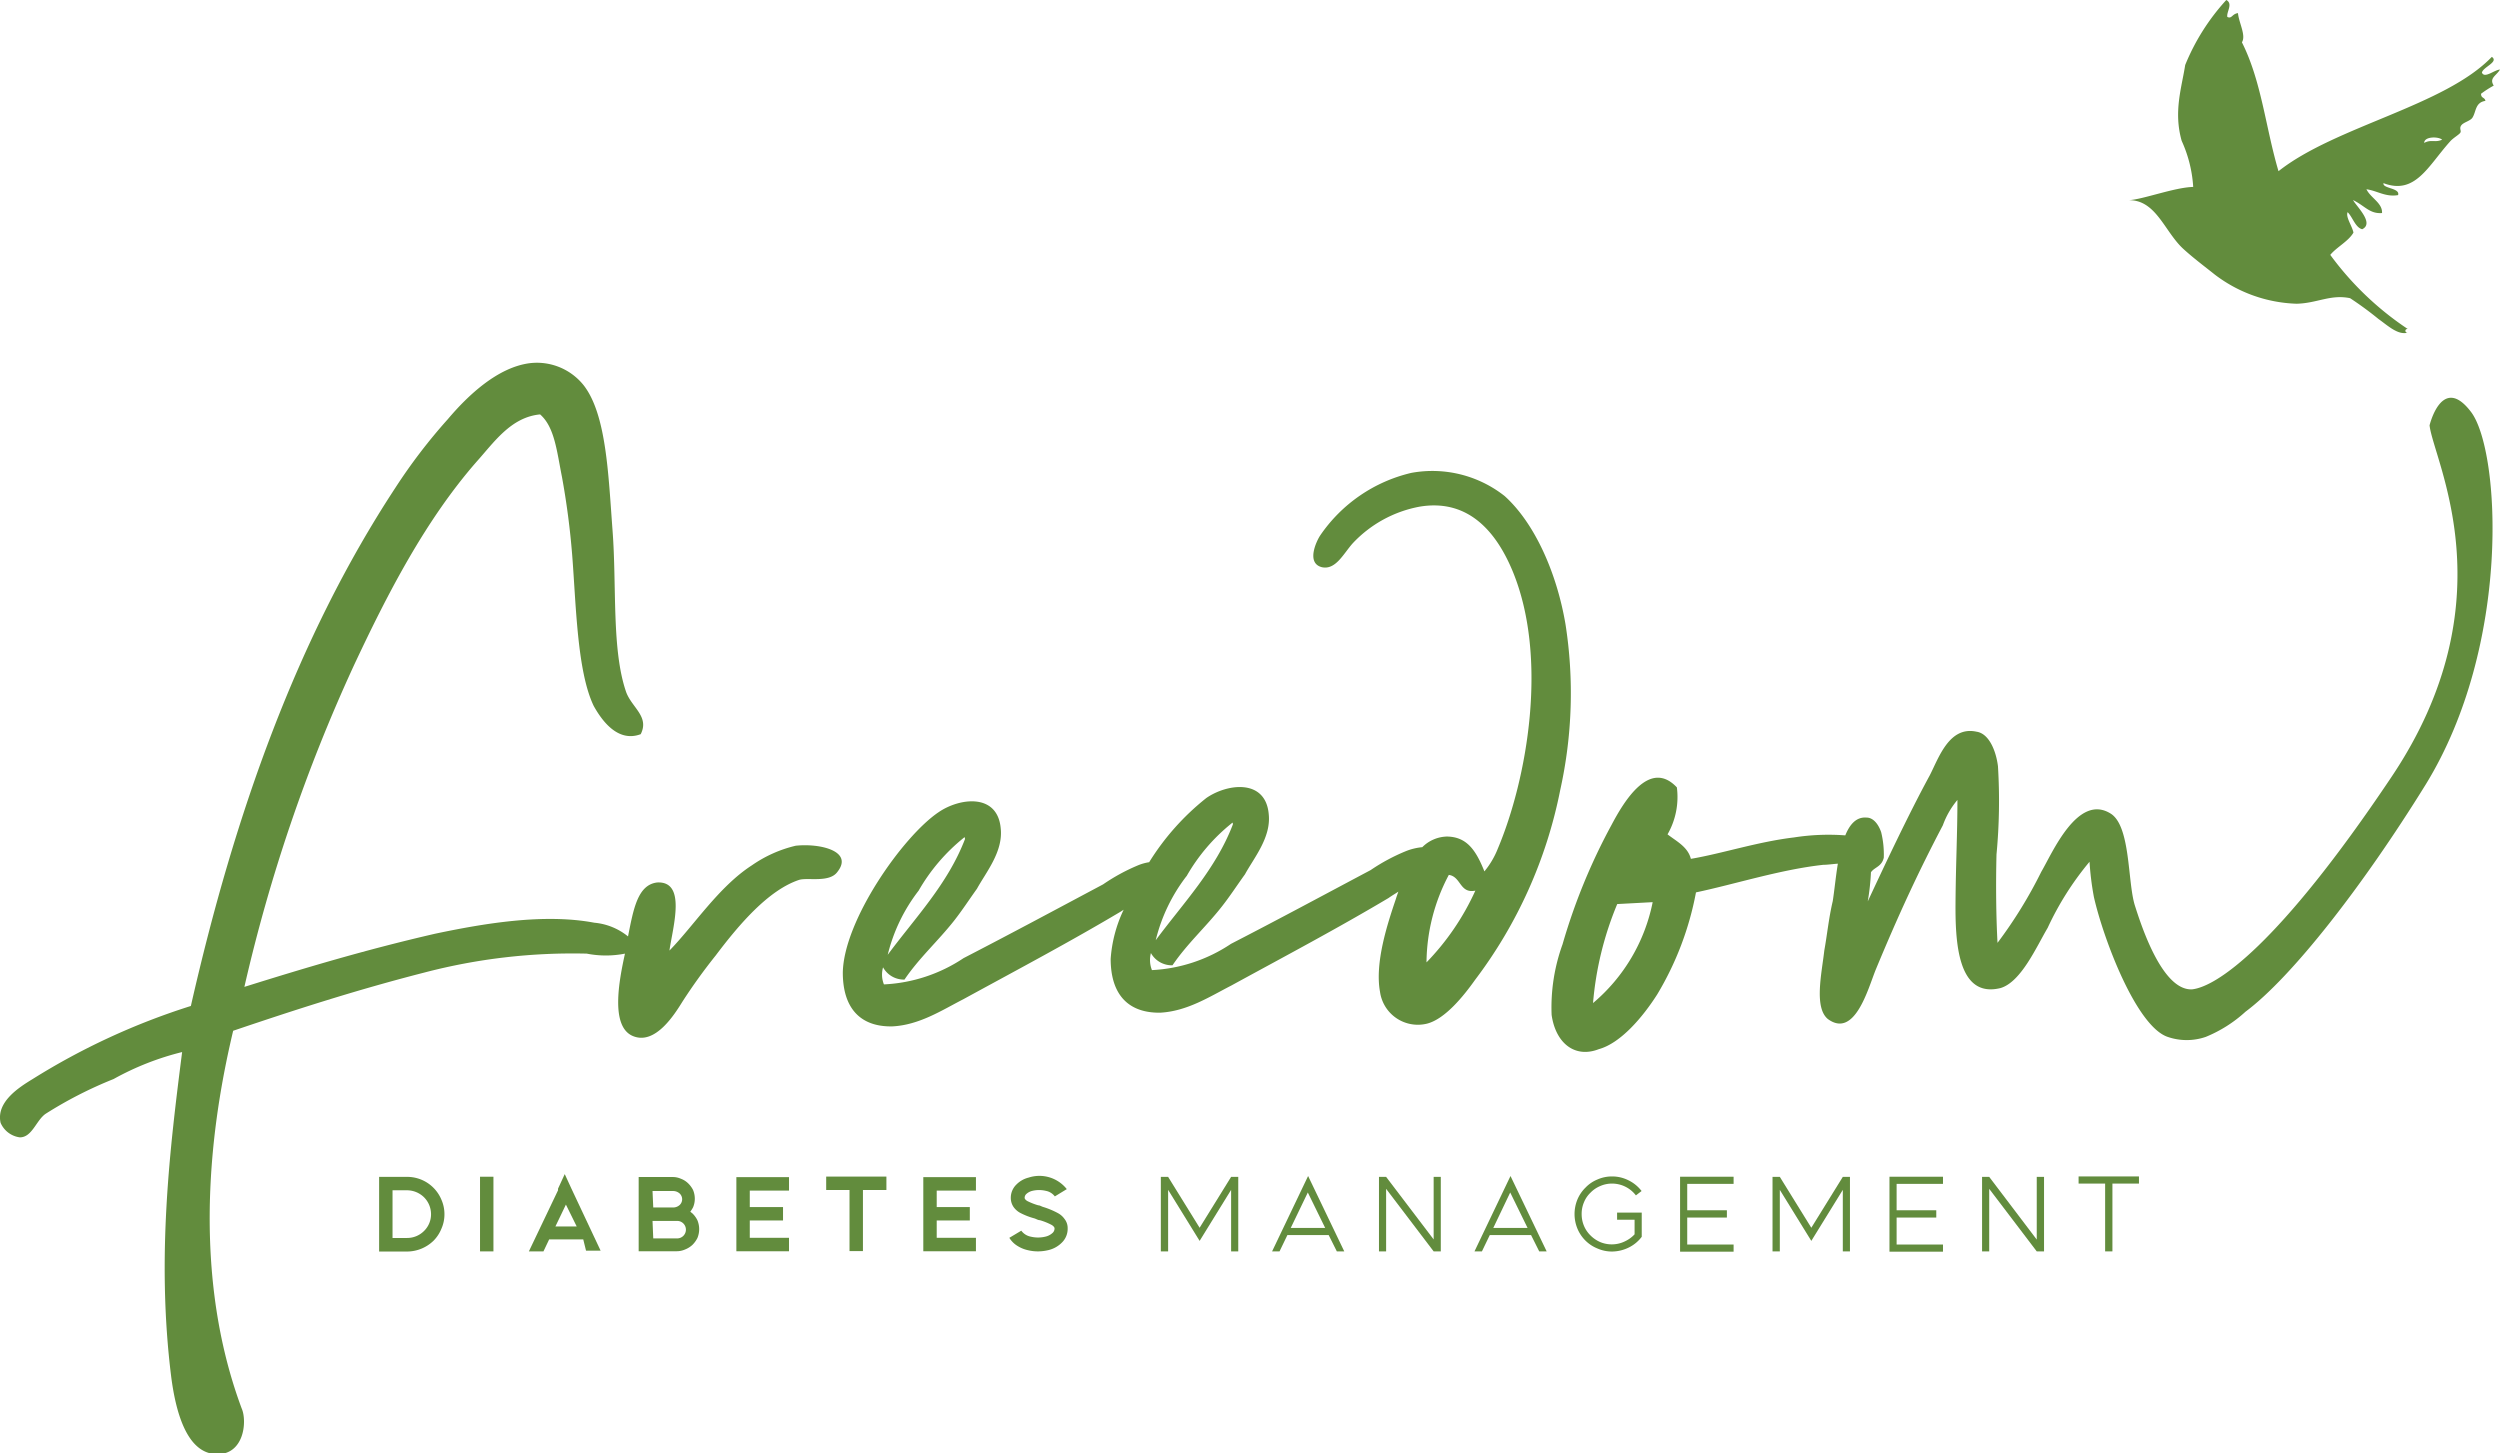 <?xml version="1.0" encoding="utf-8"?><svg xmlns="http://www.w3.org/2000/svg" viewBox="0 0 171.45 99.68"><defs><style>.cls-1,.cls-2{fill:#628c3d;}.cls-1{fill-rule:evenodd;}</style></defs><g id="Layer_2" data-name="Layer 2"><g id="Layer_1-2" data-name="Layer 1"><path class="cls-1" d="M161.37,13.72c.24.44,1.48,1.59.63,2-.47-.11-.66-.84-1-1.17-.15.33.31.95.4,1.4-.34.6-1.16,1-1.59,1.53a21,21,0,0,0,5.31,5.08c-.24,0-.18.29,0,.25-.66.2-1.39-.5-2-.93a23.37,23.37,0,0,0-1.95-1.43c-1.34-.28-2.27.35-3.67.38a9.73,9.73,0,0,1-5.61-2c-.7-.56-1.52-1.17-2.21-1.81-1.25-1.19-1.84-3.32-3.69-3.29,1-.06,3.14-.88,4.42-.91a8.91,8.91,0,0,0-.79-3.16c-.57-2,0-3.65.24-5.2A14.93,14.93,0,0,1,152.68,0c.48.26,0,.82.07,1.16.31.16.32-.21.73-.26.06.66.57,1.54.27,2,1.35,2.68,1.62,5.84,2.51,8.84,3.89-3.08,11.4-4.47,14.63-7.84.5.35-.61.7-.68,1.08.18.43.85-.19,1.24-.21-.26.44-.76.58-.43,1.1a7.24,7.24,0,0,0-.87.56c0,.33.25.22.3.49-.71.1-.63.75-.89,1.15-.15.23-.6.31-.76.52s0,.35-.06.49-.51.38-.72.63c-1.5,1.67-2.38,3.68-4.56,2.85-.09.38,1.16.32,1,.82-.86.15-1.43-.3-2.17-.4.29.6,1.11.94,1.07,1.63C162.51,14.68,162.18,14.11,161.37,13.72Zm4.88-3.92c.49-.26.74,0,1.23-.22C167.24,9.36,166.26,9.34,166.25,9.8Z"/><path class="cls-2" d="M169.47,28.26c-2-2.65-2.85.91-2.85.91.26,2.41,5.53,12-2.63,24.14-7.77,11.6-12,14.36-13.66,14.54-2,.09-3.41-4.14-3.92-5.75s-.28-5.46-1.67-6.31c-2.26-1.4-4,2.73-4.75,4a30.82,30.82,0,0,1-3,4.87c-.1-1.85-.12-4-.07-6.06a39,39,0,0,0,.1-6.06c-.14-1.09-.63-2.24-1.47-2.36-1.88-.41-2.6,1.82-3.21,3-1.46,2.68-3.12,6.22-4.25,8.64a16,16,0,0,0,.22-2c.24-.35.74-.38.88-1a6.39,6.39,0,0,0-.18-1.75c-.2-.58-.56-1-1-1-.7-.06-1.15.46-1.46,1.22a15.34,15.34,0,0,0-3.51.14c-2.51.3-4.91,1.1-7.08,1.47-.21-.83-1-1.21-1.6-1.68A5.14,5.14,0,0,0,115,54c-1.88-2-3.65,1-4.49,2.59a40.83,40.83,0,0,0-3.35,8.17,12.71,12.71,0,0,0-.75,4.84c.27,1.92,1.58,3,3.24,2.35,1.49-.41,3-2.18,4-3.75a21.12,21.12,0,0,0,2.66-7c2.66-.56,5.8-1.57,8.73-1.89.26,0,.62-.05,1-.08-.15.92-.24,1.87-.35,2.57-.28,1.19-.38,2.29-.58,3.39-.17,1.53-.72,3.91.25,4.7,1.84,1.34,2.75-2.08,3.27-3.37,1.57-3.79,2.93-6.72,4.61-9.92a5.74,5.74,0,0,1,1-1.74c0,2.28-.11,4.38-.13,7s.1,6.64,3.09,5.9c1.41-.42,2.46-2.83,3.23-4.13a20.46,20.46,0,0,1,2.87-4.53,19.73,19.73,0,0,0,.3,2.42c.66,2.91,2.92,8.87,5.06,9.59a4,4,0,0,0,2.61,0A9.17,9.17,0,0,0,154,69.38c3.14-2.34,8-8.54,12.35-15.57C172.26,44.2,171.46,30.9,169.47,28.26ZM109.25,68.79A22.45,22.45,0,0,1,110.91,62l2.43-.13A12.15,12.15,0,0,1,109.25,68.79Z"/><path class="cls-2" d="M54.57,58a8.8,8.8,0,0,0-3,1.34c-2.28,1.47-4,4.16-5.66,5.85.25-1.69,1.17-4.77-.84-4.67-1.35.16-1.63,1.85-2,3.7a4.27,4.27,0,0,0-2.31-.94c-3.49-.66-7.66.07-10.9.75-4.74,1.09-8.88,2.33-13.1,3.65a112.56,112.56,0,0,1,7.49-22c2.34-5,4.93-10,8.42-14,1.2-1.33,2.36-3.07,4.37-3.26,1,.87,1.15,2.55,1.5,4.29a53.71,53.71,0,0,1,.7,5.35c.27,3.44.34,8,1.48,10.36.56,1,1.65,2.52,3.22,1.93.61-1.21-.61-1.82-1-2.89-1-2.9-.64-7.21-.93-11.06s-.42-8-2-10a4.1,4.1,0,0,0-3.7-1.49c-2.17.29-4.18,2.16-5.6,3.84a38,38,0,0,0-3.62,4.74c-6.69,10.2-11,22.29-14,35.5A47.16,47.16,0,0,0,2.24,74c-.9.55-2.52,1.56-2.2,3a1.67,1.67,0,0,0,1.32,1c.84,0,1.12-1.16,1.76-1.61A28.27,28.27,0,0,1,7.79,74a19.09,19.09,0,0,1,4.7-1.85c-.83,6.53-1.77,14.07-.75,22.26.29,2.25,1,5.16,3,5.31s2.23-2.25,1.83-3.14c-3.83-10.3-1.7-21.15-.58-25.89,4.13-1.4,8.41-2.79,13.14-4A40.13,40.13,0,0,1,40.24,65.4a6.79,6.79,0,0,0,2.62,0c-.42,1.91-1,5,.54,5.65s2.87-1.5,3.41-2.37a38.49,38.49,0,0,1,2.27-3.15c1.65-2.19,3.63-4.48,5.7-5.18.58-.2,2.11.22,2.66-.57C58.54,58.37,56.24,57.82,54.57,58Z"/><path class="cls-2" d="M107.36,42.8c-.61-3.58-2.14-6.95-4.17-8.78a8,8,0,0,0-6.4-1.59,10.46,10.46,0,0,0-6.25,4.29c-.23.34-1,1.9.12,2.18.94.2,1.47-.92,2.1-1.63a8.38,8.38,0,0,1,4.58-2.52c3.58-.61,5.41,2.07,6.38,4.38,2.5,6,1,14.33-1,19.07a5.77,5.77,0,0,1-.92,1.56c-.59-1.48-1.22-2.37-2.57-2.39a2.47,2.47,0,0,0-1.69.73,4,4,0,0,0-1.12.27A13.09,13.09,0,0,0,94,59.67c-3.52,1.87-6.3,3.37-9.58,5.06A10.68,10.68,0,0,1,79,66.53a1.88,1.88,0,0,1-.07-1.17,1.64,1.64,0,0,0,1.48.84c1-1.48,2.3-2.64,3.4-4.05.55-.7,1-1.4,1.57-2.19.61-1.12,1.8-2.53,1.63-4.12-.21-2.43-2.81-2.12-4.27-1.12a17.13,17.13,0,0,0-3.93,4.41,3.33,3.33,0,0,0-.78.22,13.23,13.23,0,0,0-2.38,1.3c-3.51,1.87-6.3,3.37-9.57,5.06a10.75,10.75,0,0,1-5.46,1.8,1.8,1.8,0,0,1-.06-1.17,1.63,1.63,0,0,0,1.47.84c1-1.48,2.3-2.64,3.41-4.05.55-.7,1-1.4,1.56-2.18.62-1.13,1.8-2.54,1.63-4.13-.21-2.43-2.8-2.12-4.26-1.12-2.44,1.64-6.51,7.42-6.57,11,0,2.45,1.21,3.73,3.39,3.69,1.85-.09,3.39-1.1,4.87-1.86,3.92-2.14,7.28-3.92,10.78-6l.22-.14a9.3,9.3,0,0,0-.89,3.37c0,2.45,1.21,3.72,3.4,3.69,1.85-.1,3.39-1.1,4.87-1.86,3.92-2.14,7.28-3.92,10.78-6,.21-.15.45-.29.68-.44-.06.17-.12.33-.17.5-.58,1.71-1.45,4.36-1.09,6.36a2.62,2.62,0,0,0,3.23,2.19c1.24-.32,2.51-1.9,3.29-3A31.74,31.74,0,0,0,107,54.18,30.63,30.63,0,0,0,107.36,42.8ZM63,61.08a12.86,12.86,0,0,1,3.09-3.62c.08-.09.08,0,.09.08-1.18,3.09-3.42,5.4-5.3,7.94A11.75,11.75,0,0,1,63,61.08Zm18.38-1a12.7,12.7,0,0,1,3.09-3.62c.07-.09.08,0,.08.08-1.18,3.09-3.41,5.4-5.29,7.94A11.75,11.75,0,0,1,81.36,60.1ZM97.83,66a13,13,0,0,1,1.53-6c.85.12.74,1.3,1.82,1.08A17.3,17.3,0,0,1,97.83,66Z"/><path class="cls-2" d="M26,85.82V80.71h1.92a2.54,2.54,0,0,1,2.35,1.56,2.46,2.46,0,0,1,.21,1,2.41,2.41,0,0,1-.21,1,2.49,2.49,0,0,1-.54.82,2.62,2.62,0,0,1-1.81.74H26Zm.92-.92h1a1.63,1.63,0,0,0,1.16-.48,1.59,1.59,0,0,0,.48-1.15,1.64,1.64,0,0,0-.48-1.16,1.67,1.67,0,0,0-1.16-.48h-1Z"/><path class="cls-2" d="M33.84,85.82h-.92V80.7h.92Z"/><path class="cls-2" d="M37.27,85.82h-1l2-4.19,0-.11.46-1,.46,1,0,0,2,4.25h-1L40,85H37.66Zm.82-1.71h1.46l-.74-1.5Z"/><path class="cls-2" d="M43.8,85.81V80.72h2.33a1.39,1.39,0,0,1,.57.12,1.41,1.41,0,0,1,.49.31,1.72,1.72,0,0,1,.34.46,1.57,1.57,0,0,1,.12.6,1.52,1.52,0,0,1-.12.59,2.49,2.49,0,0,1-.19.3l.14.11a1.65,1.65,0,0,1,.35.48,1.59,1.59,0,0,1,0,1.21,1.79,1.79,0,0,1-.35.48,1.61,1.61,0,0,1-.5.31,1.43,1.43,0,0,1-.58.12H43.8Zm1-3h1.37a.67.67,0,0,0,.44-.17.54.54,0,0,0,0-.79.67.67,0,0,0-.44-.17H44.75Zm0,2.12h1.64a.6.6,0,1,0,0-1.2H44.75Z"/><path class="cls-2" d="M50.5,85.81V80.73h3.61v.92H51.42v1.13H53.7v.92H51.42v1.19h2.69v.92H50.5Z"/><path class="cls-2" d="M60.79,81.61H59.18V85.8h-.92V81.61h-1.6v-.92h4.13Z"/><path class="cls-2" d="M63.32,85.81V80.73h3.61v.92H64.24v1.13h2.27v.92H64.24v1.19h2.69v.92H63.32Z"/><path class="cls-2" d="M72.2,84.54a.41.41,0,0,0,.12-.31s0-.1-.19-.22a4.24,4.24,0,0,0-.82-.33c-.12,0-.24-.08-.36-.12a4.73,4.73,0,0,1-1-.39,1.35,1.35,0,0,1-.43-.38,1.1,1.1,0,0,1-.2-.63,1.27,1.27,0,0,1,.39-.93,1.78,1.78,0,0,1,.83-.47,2.39,2.39,0,0,1,2.62.79l-.82.5a1,1,0,0,0-.61-.38,2,2,0,0,0-.94,0,.93.93,0,0,0-.41.22.36.36,0,0,0-.11.27s0,.09.17.2a4.3,4.3,0,0,0,.76.3h0c.12,0,.24.09.36.12a5.55,5.55,0,0,1,1,.42,1.3,1.3,0,0,1,.44.39,1,1,0,0,1,.22.64,1.32,1.32,0,0,1-.41,1,1.91,1.91,0,0,1-.86.49,3.1,3.1,0,0,1-.76.1,2.92,2.92,0,0,1-.73-.09,2.24,2.24,0,0,1-.69-.29,1.7,1.7,0,0,1-.55-.55l.82-.49a1.05,1.05,0,0,0,.65.41,2.15,2.15,0,0,0,1,0A1.08,1.08,0,0,0,72.2,84.54Z"/><path class="cls-2" d="M80.11,80.71h0l2.16,3.49,2.16-3.49h.49v5.11h-.49V81.6l-2.16,3.5-2.16-3.5v4.22h-.5V80.71Z"/><path class="cls-2" d="M92.19,85.82h-.51l-.56-1.12H88.29l-.54,1.12h-.51l2.47-5.17Zm-1.31-1.61-1.19-2.43-1.17,2.43Z"/><path class="cls-2" d="M98.32,80.71h.49v5.11h-.49l-3.26-4.29v4.29h-.49V80.71h.49L98.32,85Z"/><path class="cls-2" d="M106.07,85.82h-.51L105,84.7h-2.83l-.54,1.12h-.51l2.47-5.17Zm-1.31-1.61-1.19-2.43-1.16,2.43Z"/><path class="cls-2" d="M109.55,80.89a2.46,2.46,0,0,1,1-.21,2.49,2.49,0,0,1,1.14.27,2.51,2.51,0,0,1,.89.73l-.39.3a2.06,2.06,0,0,0-1.64-.81,2,2,0,0,0-.81.17,2,2,0,0,0-.66.45,1.89,1.89,0,0,0-.45.66,2,2,0,0,0-.16.81,2.05,2.05,0,0,0,.16.81,2,2,0,0,0,.45.66,2.15,2.15,0,0,0,.66.45,2.06,2.06,0,0,0,1.74-.07,2.13,2.13,0,0,0,.62-.46v-1h-1.2v-.49h1.69v1.66a2.48,2.48,0,0,1-.88.73,2.64,2.64,0,0,1-1.16.28,2.46,2.46,0,0,1-1-.21,2.49,2.49,0,0,1-.82-.54,2.52,2.52,0,0,1-.55-.82,2.63,2.63,0,0,1,0-2,2.48,2.48,0,0,1,.55-.81A2.37,2.37,0,0,1,109.55,80.89Z"/><path class="cls-2" d="M115.71,81.19V83h2.72v.5h-2.72v1.85h3.18v.49h-3.67V80.7h3.67v.49Z"/><path class="cls-2" d="M122.06,80.71h0l2.16,3.49,2.16-3.49h.49v5.11h-.49V81.6l-2.16,3.5-2.16-3.5v4.22h-.5V80.71Z"/><path class="cls-2" d="M130.07,81.19V83h2.72v.5h-2.72v1.85h3.18v.49h-3.67V80.7h3.67v.49Z"/><path class="cls-2" d="M139.68,80.71h.5v5.11h-.5l-3.26-4.29v4.29h-.49V80.71h.49l3.26,4.3Z"/><path class="cls-2" d="M144.37,85.82V81.17h-1.82v-.49h4.14v.49h-1.82v4.65Z"/></g></g></svg>